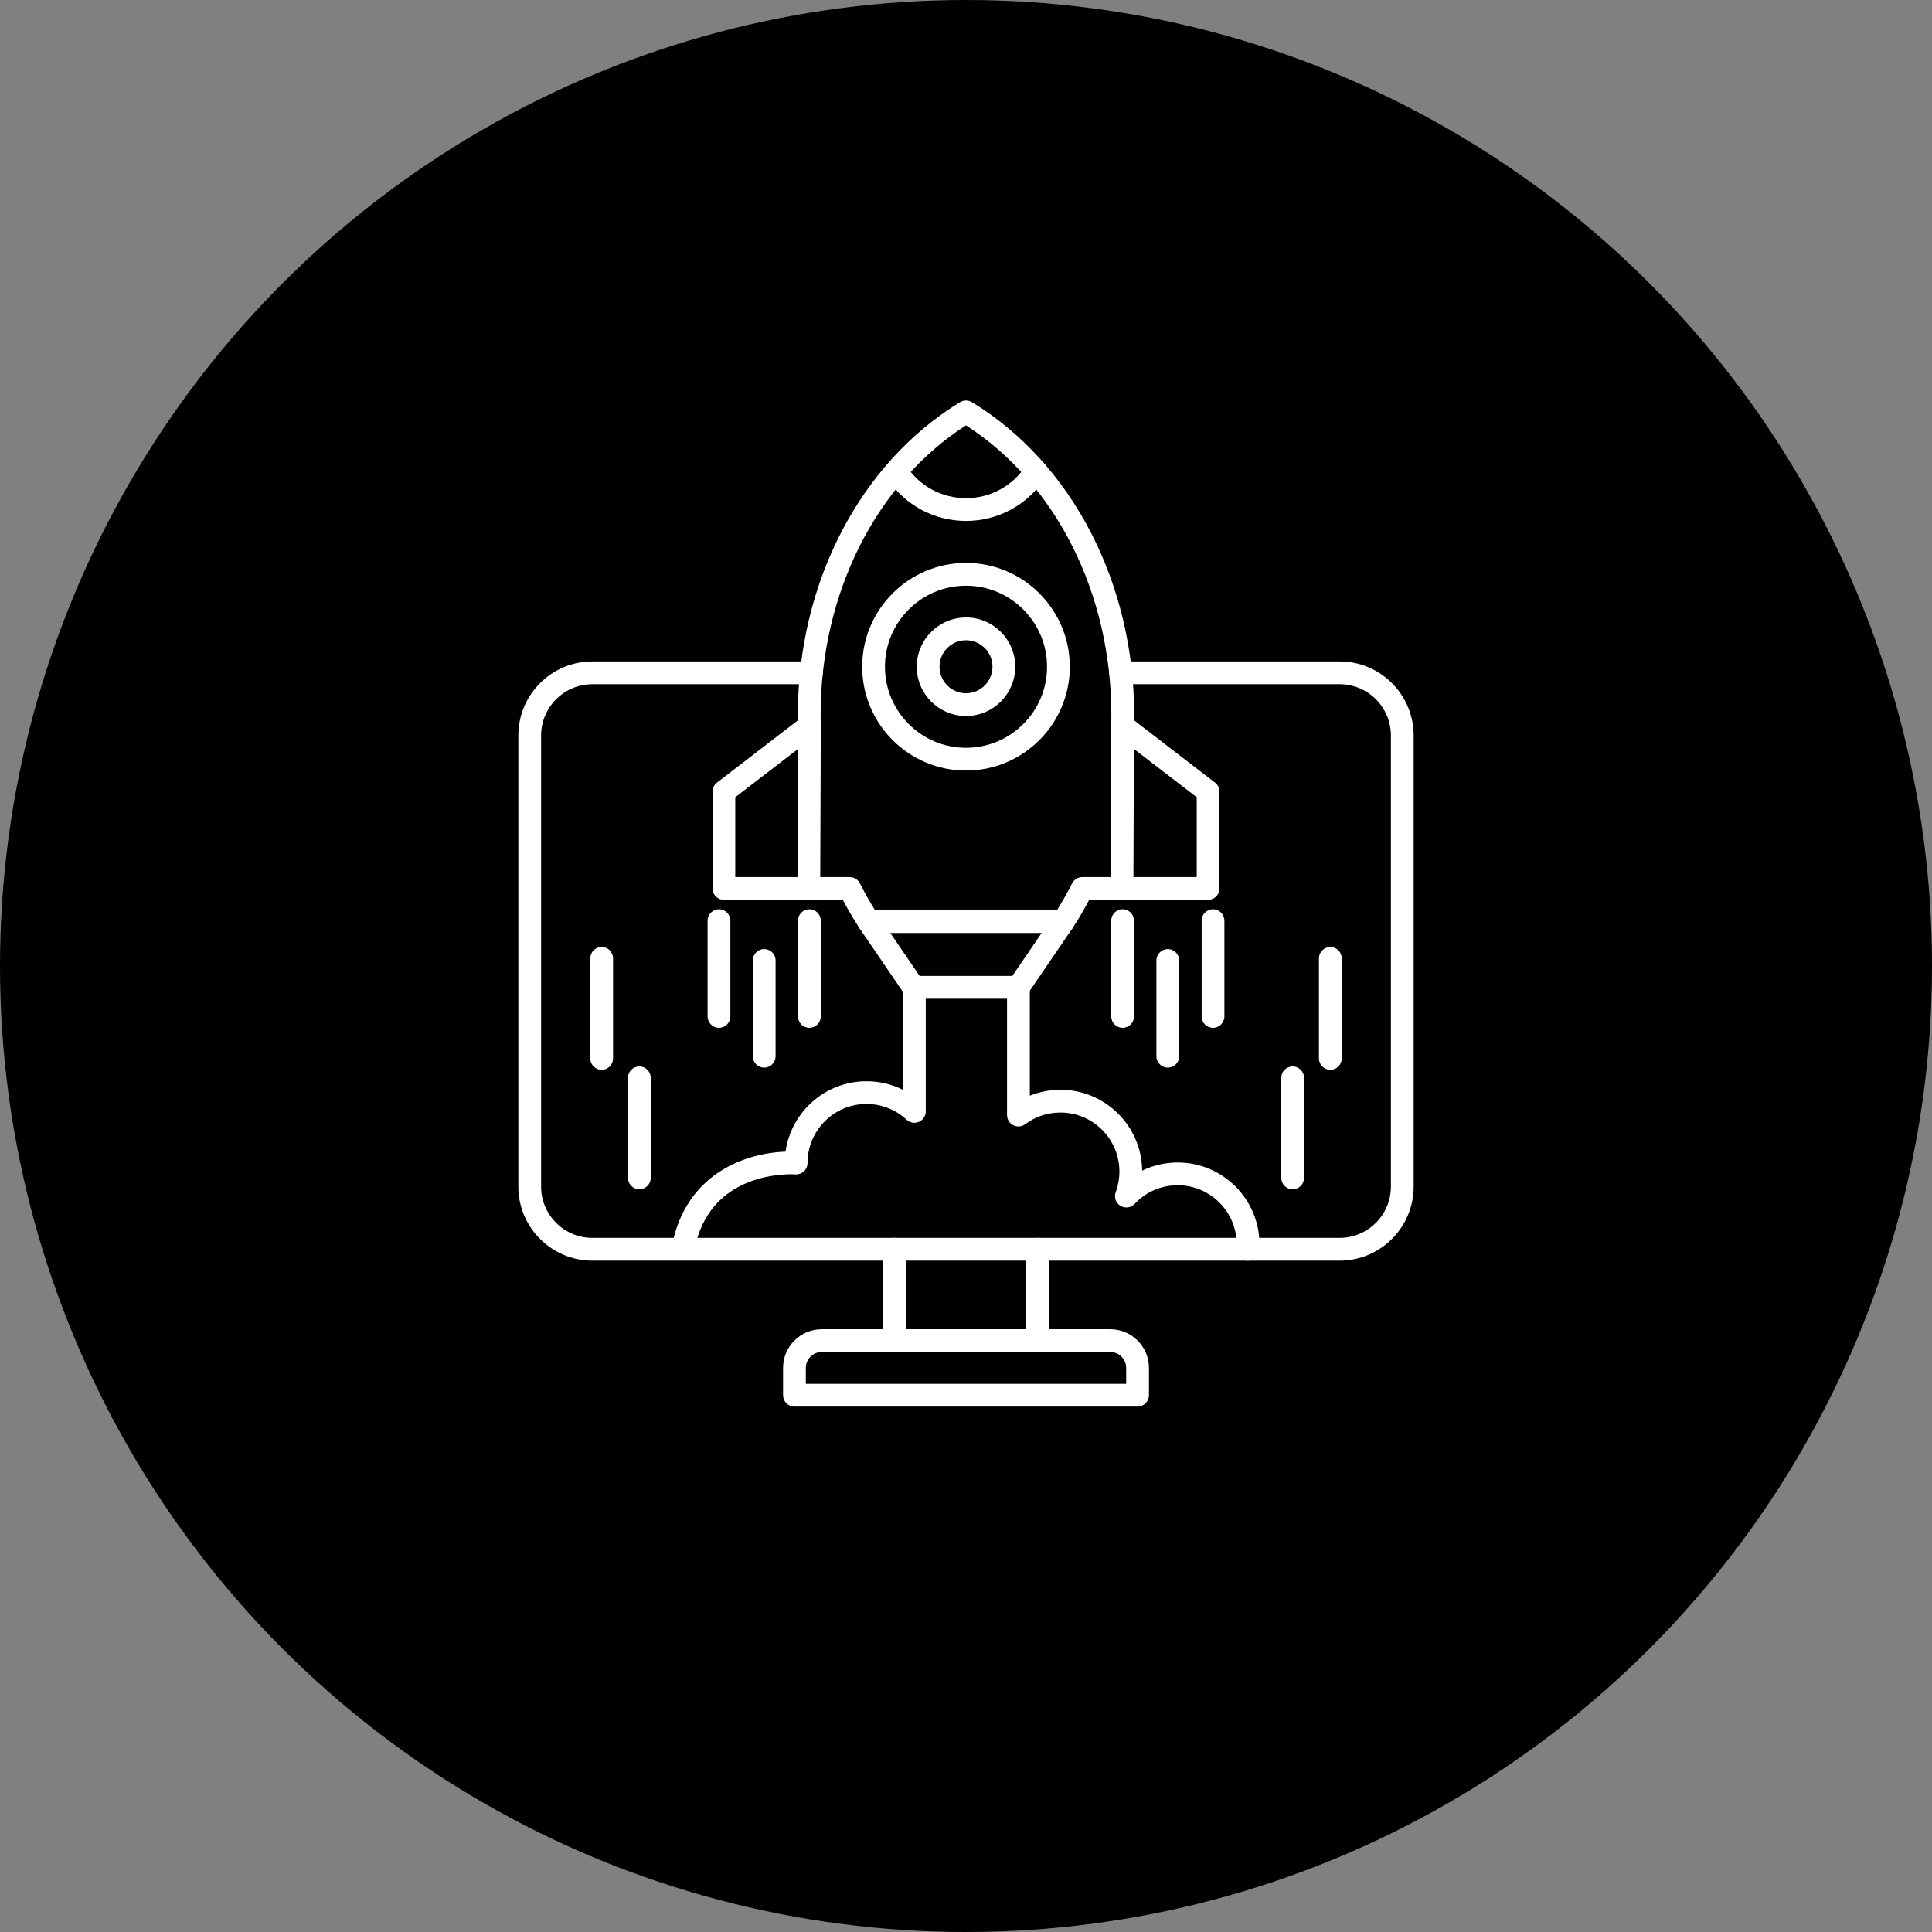 <svg xmlns="http://www.w3.org/2000/svg" width="82" height="82" viewBox="0 0 82 82" fill="none"><rect x="0" y="0" width="82" height="82" fill="#808080" stroke="none"/><circle cx="41" cy="41" r="41" fill="black"></circle><path d="M45.127 39.598H36.873C36.71 39.598 36.557 39.516 36.468 39.379C36.221 38.998 35.987 38.6 35.771 38.193H30.725C30.458 38.193 30.242 37.976 30.242 37.71V33.599C30.242 33.449 30.311 33.307 30.43 33.217L33.866 30.573C33.865 30.493 33.864 30.414 33.864 30.336C33.864 24.738 36.502 19.655 40.749 17.07C40.903 16.977 41.097 16.977 41.251 17.07C45.497 19.655 48.136 24.738 48.136 30.336C48.136 30.414 48.135 30.494 48.134 30.573L51.57 33.217C51.689 33.308 51.758 33.449 51.758 33.599V37.71C51.758 37.976 51.542 38.193 51.275 38.193H46.229C46.013 38.601 45.779 38.999 45.532 39.379C45.443 39.515 45.29 39.598 45.127 39.598ZM37.138 38.632H44.862C45.091 38.265 45.307 37.883 45.505 37.491C45.587 37.329 45.754 37.226 45.936 37.226H50.793V33.837L47.351 31.19C47.228 31.095 47.159 30.948 47.163 30.794C47.166 30.641 47.169 30.488 47.169 30.335C47.169 25.183 44.812 20.509 40.999 18.052C37.186 20.509 34.83 25.183 34.83 30.335C34.83 30.488 34.831 30.641 34.836 30.794C34.84 30.948 34.771 31.095 34.648 31.19L31.207 33.837V37.226H36.064C36.247 37.226 36.413 37.328 36.495 37.491C36.693 37.883 36.909 38.265 37.138 38.632Z" fill="white"></path><path d="M41 22.11C39.63 22.11 38.37 21.421 37.631 20.266C37.487 20.041 37.553 19.742 37.777 19.599C38.002 19.455 38.301 19.52 38.445 19.744C39.006 20.621 39.962 21.144 41 21.144C42.038 21.144 42.994 20.621 43.555 19.745C43.699 19.521 43.998 19.456 44.223 19.599C44.448 19.743 44.513 20.042 44.369 20.267C43.63 21.421 42.37 22.11 41 22.11Z" fill="white"></path><path d="M43.223 42.389H38.776C38.617 42.389 38.467 42.309 38.377 42.178L36.473 39.387C36.322 39.167 36.379 38.866 36.599 38.715C36.82 38.565 37.12 38.622 37.271 38.842L39.031 41.421H42.967L44.727 38.842C44.878 38.622 45.178 38.565 45.399 38.715C45.619 38.866 45.676 39.167 45.525 39.387L43.621 42.178C43.532 42.309 43.383 42.389 43.223 42.389Z" fill="white"></path><path d="M41 32.704C38.57 32.704 36.594 30.728 36.594 28.298C36.594 25.868 38.57 23.892 41 23.892C43.43 23.892 45.406 25.868 45.406 28.298C45.406 30.728 43.43 32.704 41 32.704ZM41 24.859C39.104 24.859 37.56 26.402 37.56 28.299C37.56 30.195 39.103 31.739 41 31.739C42.896 31.739 44.44 30.197 44.44 28.299C44.44 26.402 42.896 24.859 41 24.859Z" fill="white"></path><path d="M41 30.389C39.847 30.389 38.909 29.451 38.909 28.298C38.909 27.146 39.847 26.207 41 26.207C42.153 26.207 43.091 27.146 43.091 28.298C43.091 29.451 42.153 30.389 41 30.389ZM41 27.174C40.38 27.174 39.876 27.678 39.876 28.298C39.876 28.918 40.38 29.423 41 29.423C41.62 29.423 42.124 28.918 42.124 28.298C42.124 27.679 41.62 27.174 41 27.174Z" fill="white"></path><path d="M34.329 38.192C34.328 38.192 34.328 38.192 34.327 38.192C34.061 38.191 33.845 37.974 33.846 37.707L33.871 30.804C33.872 30.538 34.089 30.323 34.354 30.323H34.356C34.623 30.324 34.838 30.541 34.837 30.808L34.812 37.711C34.81 37.976 34.595 38.192 34.329 38.192Z" fill="white"></path><path d="M47.621 38.192C47.62 38.192 47.62 38.192 47.619 38.192C47.352 38.191 47.137 37.974 47.138 37.707L47.164 30.804C47.165 30.538 47.381 30.323 47.647 30.323H47.649C47.915 30.324 48.131 30.541 48.13 30.808L48.104 37.711C48.103 37.976 47.886 38.192 47.621 38.192Z" fill="white"></path><path d="M48.281 59.7H33.719C33.452 59.7 33.236 59.483 33.236 59.217V58.058C33.236 57.153 33.972 56.417 34.877 56.417H47.124C48.029 56.417 48.765 57.153 48.765 58.058V59.217C48.764 59.483 48.549 59.7 48.281 59.7ZM34.202 58.734H47.799V58.058C47.799 57.686 47.496 57.383 47.124 57.383H34.877C34.505 57.383 34.202 57.686 34.202 58.058V58.734Z" fill="white"></path><path d="M44.032 57.383C43.766 57.383 43.55 57.167 43.55 56.9V53.022C43.55 52.755 43.766 52.539 44.032 52.539C44.299 52.539 44.516 52.755 44.516 53.022V56.9C44.516 57.167 44.299 57.383 44.032 57.383ZM37.968 57.383C37.702 57.383 37.485 57.167 37.485 56.9V53.022C37.485 52.755 37.702 52.539 37.968 52.539C38.235 52.539 38.452 52.755 38.452 53.022V56.9C38.452 57.167 38.235 57.383 37.968 57.383Z" fill="white"></path><path d="M56.857 53.506H25.143C23.41 53.506 22 52.096 22 50.364V31.216C22 29.483 23.41 28.073 25.143 28.073H34.44C34.707 28.073 34.923 28.289 34.923 28.556C34.923 28.823 34.707 29.039 34.44 29.039H25.143C23.943 29.039 22.966 30.016 22.966 31.216V50.364C22.966 51.564 23.943 52.54 25.143 52.54H56.857C58.058 52.54 59.034 51.563 59.034 50.364V31.216C59.034 30.015 58.057 29.039 56.857 29.039H47.56C47.293 29.039 47.077 28.823 47.077 28.556C47.077 28.289 47.293 28.073 47.56 28.073H56.857C58.59 28.073 60 29.483 60 31.216V50.364C60 52.096 58.59 53.506 56.857 53.506Z" fill="white"></path><path d="M52.963 53.506C52.951 53.506 52.94 53.506 52.928 53.505C52.663 53.486 52.462 53.255 52.481 52.989C52.486 52.928 52.488 52.866 52.488 52.808C52.488 51.427 51.364 50.305 49.985 50.305C49.286 50.305 48.637 50.586 48.159 51.096C48.001 51.264 47.747 51.298 47.552 51.176C47.357 51.054 47.274 50.812 47.354 50.596C47.458 50.317 47.511 50.023 47.511 49.722C47.511 48.342 46.388 47.219 45.008 47.219C44.464 47.219 43.947 47.39 43.514 47.715C43.367 47.824 43.172 47.841 43.008 47.759C42.845 47.677 42.742 47.51 42.742 47.327V41.907C42.742 41.641 42.958 41.424 43.225 41.424C43.492 41.424 43.708 41.641 43.708 41.907V46.504C44.117 46.339 44.556 46.253 45.008 46.253C46.909 46.253 48.457 47.789 48.477 49.685C48.944 49.46 49.46 49.34 49.986 49.34C51.898 49.34 53.455 50.896 53.455 52.809C53.455 52.89 53.452 52.974 53.445 53.059C53.427 53.312 53.214 53.506 52.963 53.506ZM29.03 53.29C28.996 53.29 28.962 53.286 28.927 53.279C28.666 53.222 28.501 52.965 28.558 52.704C29.148 49.995 31.369 48.958 33.341 48.879C33.578 47.191 35.028 45.891 36.776 45.891C37.32 45.891 37.849 46.017 38.326 46.255V41.905C38.326 41.639 38.542 41.422 38.809 41.422C39.076 41.422 39.292 41.639 39.292 41.905V47.172C39.292 47.364 39.178 47.538 39.002 47.614C38.826 47.69 38.62 47.656 38.48 47.525C38.016 47.093 37.411 46.856 36.777 46.856C35.397 46.856 34.274 47.979 34.274 49.359C34.274 49.492 34.219 49.622 34.121 49.713C34.024 49.805 33.892 49.852 33.759 49.845C33.701 49.841 33.644 49.839 33.59 49.839C32.788 49.839 30.124 50.06 29.504 52.909C29.452 53.136 29.252 53.29 29.03 53.29Z" fill="white"></path><path d="M30.516 43.623C30.249 43.623 30.033 43.407 30.033 43.14V39.075C30.033 38.808 30.249 38.592 30.516 38.592C30.783 38.592 30.999 38.808 30.999 39.075V43.14C30.999 43.408 30.783 43.623 30.516 43.623Z" fill="white"></path><path d="M34.353 43.623C34.087 43.623 33.87 43.407 33.87 43.14V39.075C33.87 38.808 34.087 38.592 34.353 38.592C34.62 38.592 34.836 38.808 34.836 39.075V43.14C34.836 43.408 34.62 43.623 34.353 43.623Z" fill="white"></path><path d="M32.435 45.314C32.168 45.314 31.952 45.097 31.952 44.831V40.766C31.952 40.499 32.168 40.282 32.435 40.282C32.701 40.282 32.918 40.499 32.918 40.766V44.831C32.918 45.097 32.701 45.314 32.435 45.314Z" fill="white"></path><path d="M47.647 43.623C47.38 43.623 47.164 43.407 47.164 43.14V39.075C47.164 38.808 47.38 38.592 47.647 38.592C47.913 38.592 48.13 38.808 48.13 39.075V43.14C48.13 43.408 47.913 43.623 47.647 43.623Z" fill="white"></path><path d="M51.484 43.623C51.217 43.623 51.001 43.407 51.001 43.14V39.075C51.001 38.808 51.217 38.592 51.484 38.592C51.751 38.592 51.967 38.808 51.967 39.075V43.14C51.967 43.408 51.751 43.623 51.484 43.623Z" fill="white"></path><path d="M49.565 45.314C49.299 45.314 49.082 45.097 49.082 44.831V40.766C49.082 40.499 49.299 40.282 49.565 40.282C49.832 40.282 50.048 40.499 50.048 40.766V44.831C50.048 45.097 49.832 45.314 49.565 45.314Z" fill="white"></path><path d="M25.537 45.407C25.27 45.407 25.054 45.19 25.054 44.923V40.675C25.054 40.408 25.27 40.192 25.537 40.192C25.803 40.192 26.02 40.408 26.02 40.675V44.923C26.02 45.19 25.803 45.407 25.537 45.407Z" fill="white"></path><path d="M27.136 50.477C26.869 50.477 26.653 50.26 26.653 49.993V45.746C26.653 45.479 26.869 45.263 27.136 45.263C27.402 45.263 27.619 45.479 27.619 45.746V49.995C27.619 50.26 27.402 50.477 27.136 50.477Z" fill="white"></path><path d="M56.463 45.407C56.197 45.407 55.98 45.19 55.98 44.923V40.675C55.98 40.408 56.197 40.192 56.463 40.192C56.73 40.192 56.946 40.408 56.946 40.675V44.923C56.946 45.19 56.73 45.407 56.463 45.407Z" fill="white"></path><path d="M54.864 50.477C54.598 50.477 54.381 50.26 54.381 49.993V45.746C54.381 45.479 54.598 45.263 54.864 45.263C55.131 45.263 55.347 45.479 55.347 45.746V49.995C55.347 50.26 55.131 50.477 54.864 50.477Z" fill="white"></path></svg>